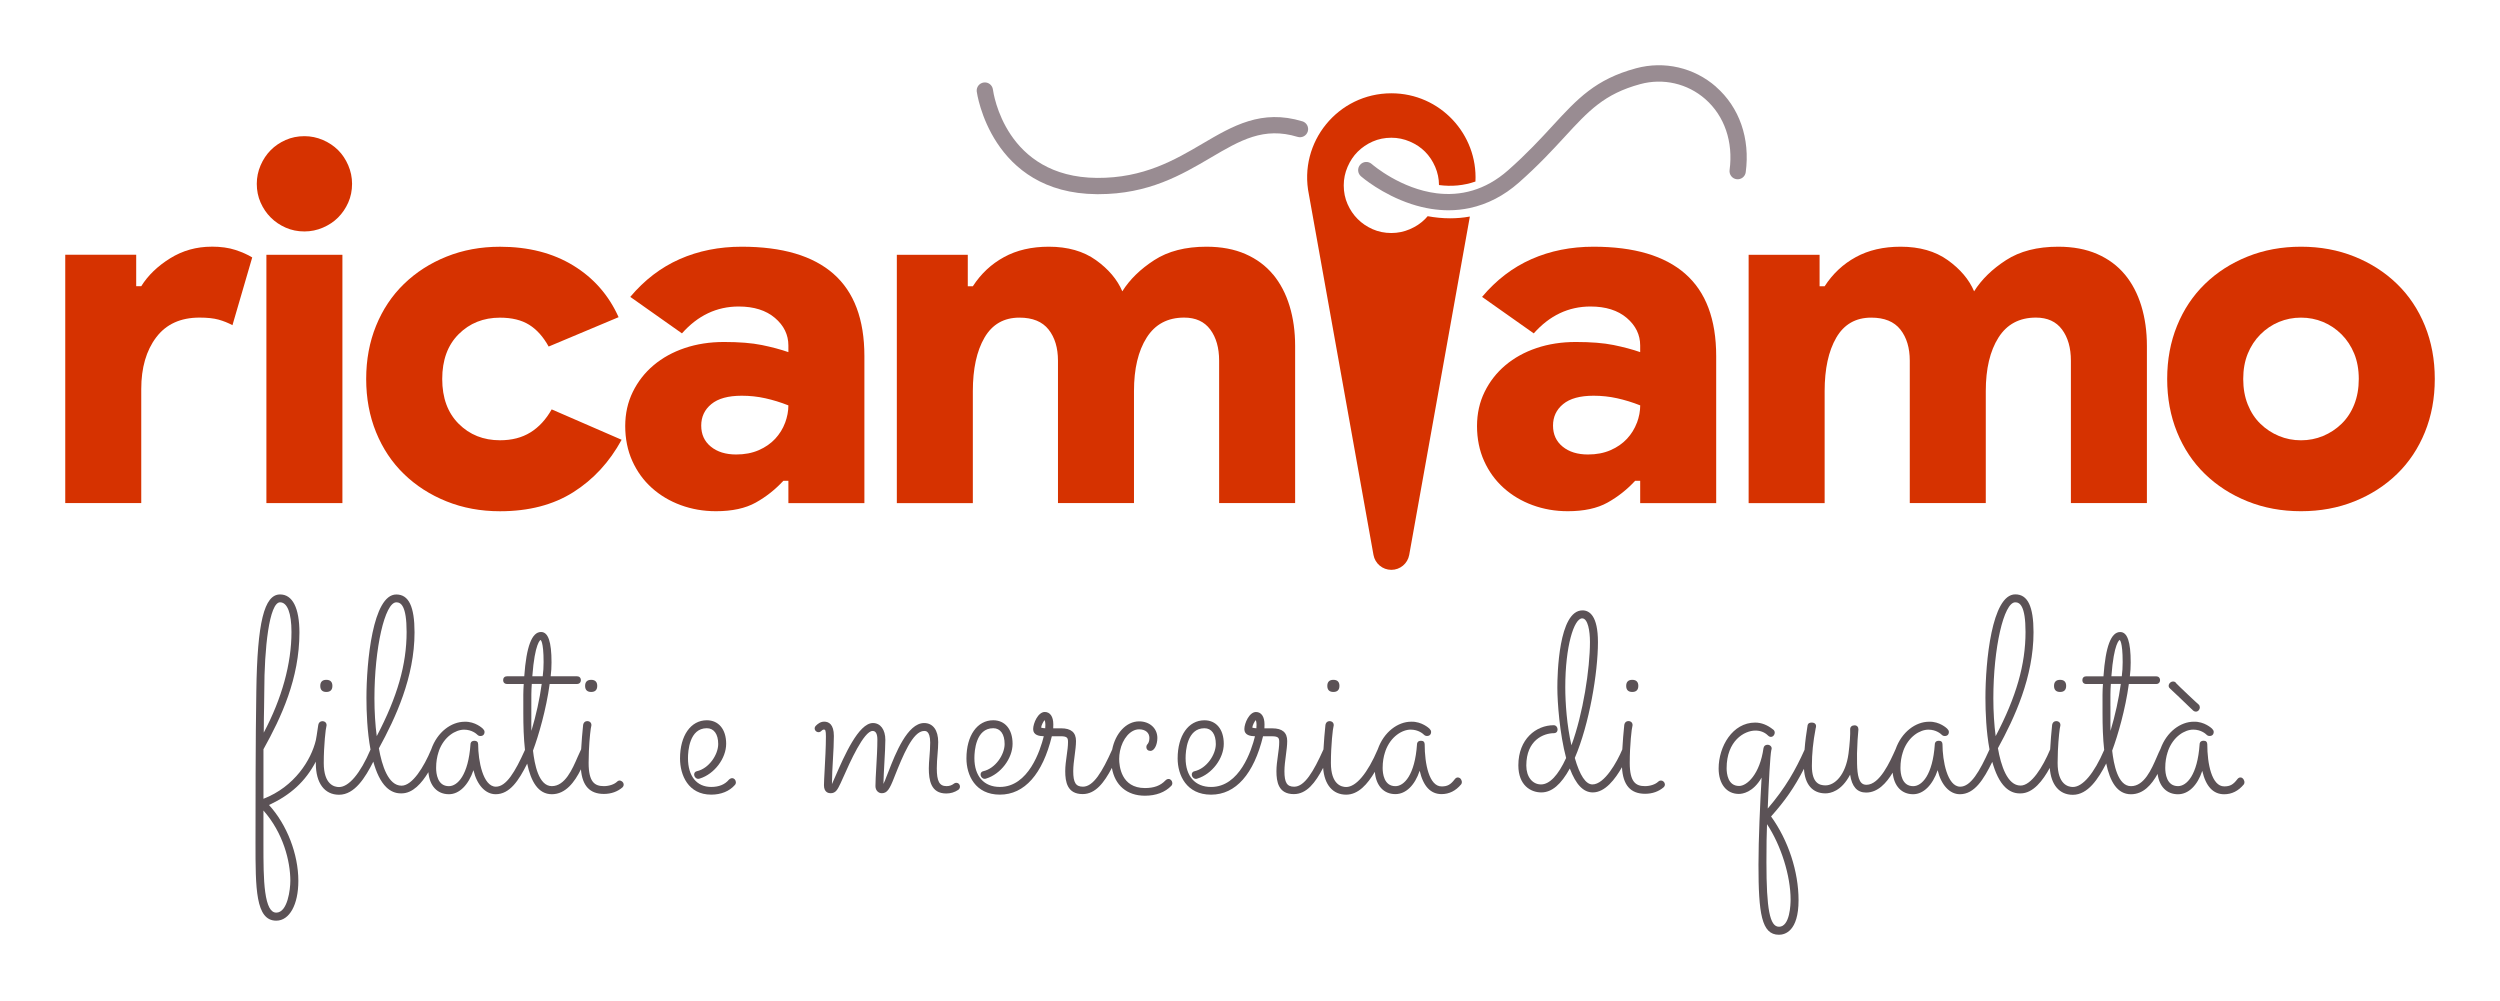 <?xml version="1.0" encoding="UTF-8"?>
<svg xmlns="http://www.w3.org/2000/svg" id="Livello_1" data-name="Livello 1" viewBox="0 0 766.7 306.9">
  <defs>
    <style>
      .cls-1 {
        fill: #5b5256;
      }

      .cls-1, .cls-2, .cls-3 {
        stroke-width: 0px;
      }

      .cls-2 {
        fill: #d63200;
      }

      .cls-3 {
        fill: #998c92;
      }
    </style>
  </defs>
  <g>
    <g>
      <path class="cls-2" d="m64.92,75.65c-4.66,0-8.91,1.19-12.74,3.57-3.83,2.38-6.79,5.23-8.86,8.55h-1.55v-9.64h-21.76v76.15h23.31v-34.97c0-6.53,1.53-11.81,4.58-15.85,3.05-4.04,7.48-6.06,13.29-6.06,2.38,0,4.32.21,5.83.62,1.5.42,2.93.99,4.27,1.71l6.06-20.78c-1.35-.84-3.06-1.6-5.13-2.29-2.07-.68-4.51-1.02-7.3-1.02Z"></path>
      <rect class="cls-2" x="81.7" y="78.14" width="23.31" height="76.15"></rect>
      <path class="cls-2" d="m103.69,46.04c-1.3-1.29-2.85-2.33-4.66-3.11-1.81-.78-3.71-1.17-5.67-1.17-2.07,0-3.99.39-5.75,1.17-1.76.78-3.29,1.81-4.58,3.11s-2.33,2.85-3.11,4.66c-.78,1.81-1.17,3.71-1.17,5.67,0,2.07.39,3.99,1.17,5.75.78,1.76,1.81,3.29,3.11,4.58,1.29,1.3,2.82,2.33,4.58,3.11,1.76.78,3.68,1.17,5.75,1.17,1.97,0,3.86-.39,5.67-1.17,1.81-.78,3.37-1.81,4.66-3.11s2.33-2.82,3.11-4.58c.78-1.76,1.17-3.68,1.17-5.75,0-1.97-.39-3.86-1.17-5.67-.78-1.81-1.81-3.37-3.11-4.66Z"></path>
      <path class="cls-2" d="m162.67,132.61c-2.59,1.61-5.7,2.41-9.33,2.41-5.08,0-9.3-1.68-12.67-5.05-3.37-3.37-5.05-7.95-5.05-13.75s1.68-10.39,5.05-13.75,7.59-5.05,12.67-5.05c3.63,0,6.61.73,8.94,2.18,2.33,1.45,4.33,3.68,5.98,6.68l21.45-9.01c-3.01-6.73-7.64-12.02-13.91-15.85-6.27-3.83-13.75-5.75-22.46-5.75-5.91,0-11.37,1.01-16.4,3.03-5.03,2.02-9.38,4.82-13.06,8.39-3.68,3.57-6.53,7.85-8.55,12.82-2.02,4.97-3.03,10.41-3.03,16.32s1.01,11.35,3.03,16.32,4.87,9.25,8.55,12.82c3.68,3.57,8.03,6.37,13.06,8.39,5.02,2.02,10.49,3.03,16.4,3.03,8.81,0,16.29-1.94,22.46-5.83,6.16-3.89,11.11-9.25,14.84-16.09l-21.45-9.32c-1.76,3.11-3.94,5.47-6.53,7.07Z"></path>
      <path class="cls-2" d="m255.61,83.97c-6.32-5.54-15.7-8.31-28.13-8.31-6.94,0-13.29,1.27-19.04,3.81-5.75,2.54-10.8,6.4-15.15,11.58l15.85,11.19c4.87-5.49,10.67-8.24,17.41-8.24,4.66,0,8.37,1.17,11.11,3.5,2.74,2.33,4.12,5.16,4.12,8.47v2.02c-2.38-.83-5.1-1.55-8.16-2.18-3.06-.62-6.92-.93-11.58-.93-4.35,0-8.37.62-12.04,1.86-3.68,1.24-6.87,3.01-9.56,5.28-2.7,2.28-4.82,5-6.37,8.16-1.55,3.16-2.33,6.66-2.33,10.49s.72,7.51,2.18,10.72c1.45,3.21,3.44,5.96,5.98,8.24,2.54,2.28,5.49,4.04,8.86,5.28,3.37,1.24,6.97,1.87,10.8,1.87,4.97,0,9.04-.88,12.2-2.64,3.16-1.76,5.98-3.99,8.47-6.68h1.55v6.84h23.31v-45.07c0-11.29-3.16-19.71-9.48-25.25Zm-14.84,45.69c-.67,1.81-1.69,3.45-3.03,4.9-1.35,1.45-3.03,2.62-5.05,3.5-2.02.88-4.33,1.32-6.92,1.32-3.21,0-5.8-.8-7.77-2.41-1.97-1.6-2.95-3.75-2.95-6.45s1.03-4.9,3.11-6.6c2.07-1.71,5.18-2.56,9.32-2.56,2.49,0,4.9.26,7.23.78,2.33.52,4.69,1.24,7.07,2.18,0,1.76-.34,3.55-1.01,5.36Z"></path>
      <path class="cls-2" d="m390.43,84.2c-2.23-2.69-5.05-4.79-8.47-6.29-3.42-1.5-7.41-2.25-11.97-2.25-6.43,0-11.76,1.37-16.01,4.12-4.25,2.75-7.51,5.93-9.79,9.56-1.55-3.63-4.25-6.81-8.08-9.56-3.83-2.74-8.65-4.12-14.45-4.12-5.28,0-9.87,1.06-13.75,3.19-3.89,2.12-7.07,5.1-9.56,8.94h-1.55v-9.64h-21.76v76.15h23.31v-34.35c0-6.84,1.19-12.3,3.57-16.4,2.38-4.09,5.96-6.14,10.72-6.14,4.04,0,7.02,1.22,8.94,3.65,1.92,2.44,2.88,5.62,2.88,9.56v43.67h23.31v-34.35c0-6.84,1.29-12.3,3.89-16.4,2.59-4.09,6.42-6.14,11.5-6.14,3.52,0,6.19,1.22,8,3.65,1.81,2.44,2.72,5.62,2.72,9.56v43.67h23.31v-48.18c0-4.45-.57-8.55-1.71-12.28-1.14-3.73-2.82-6.94-5.05-9.64Z"></path>
      <path class="cls-2" d="m516.84,83.97c-6.32-5.54-15.7-8.31-28.13-8.31-6.94,0-13.29,1.27-19.04,3.81-5.75,2.54-10.8,6.4-15.15,11.58l15.85,11.19c4.87-5.49,10.67-8.24,17.41-8.24,4.66,0,8.37,1.17,11.11,3.5,2.74,2.33,4.12,5.16,4.12,8.47v2.02c-2.38-.83-5.1-1.55-8.16-2.18-3.06-.62-6.92-.93-11.58-.93-4.35,0-8.37.62-12.04,1.86-3.68,1.24-6.87,3.01-9.56,5.28-2.7,2.28-4.82,5-6.37,8.16-1.55,3.16-2.33,6.66-2.33,10.49s.72,7.51,2.18,10.72c1.45,3.21,3.44,5.96,5.98,8.24,2.54,2.28,5.49,4.04,8.86,5.28,3.37,1.24,6.97,1.87,10.8,1.87,4.97,0,9.04-.88,12.2-2.64,3.16-1.76,5.98-3.99,8.47-6.68h1.55v6.84h23.31v-45.07c0-11.29-3.16-19.71-9.48-25.25Zm-14.84,45.69c-.68,1.81-1.69,3.45-3.03,4.9-1.35,1.45-3.03,2.62-5.05,3.5-2.02.88-4.33,1.32-6.92,1.32-3.21,0-5.8-.8-7.77-2.41-1.97-1.6-2.95-3.75-2.95-6.45s1.03-4.9,3.11-6.6c2.07-1.71,5.18-2.56,9.33-2.56,2.49,0,4.9.26,7.23.78,2.33.52,4.69,1.24,7.07,2.18,0,1.76-.34,3.55-1.01,5.36Z"></path>
      <path class="cls-2" d="m651.66,84.2c-2.23-2.69-5.05-4.79-8.47-6.29-3.42-1.5-7.41-2.25-11.97-2.25-6.43,0-11.76,1.37-16.01,4.12-4.25,2.75-7.51,5.93-9.79,9.56-1.55-3.63-4.25-6.81-8.08-9.56-3.83-2.74-8.65-4.12-14.45-4.12-5.28,0-9.87,1.06-13.75,3.19-3.89,2.12-7.07,5.1-9.56,8.94h-1.55v-9.64h-21.76v76.15h23.31v-34.35c0-6.84,1.19-12.3,3.57-16.4,2.38-4.09,5.96-6.14,10.72-6.14,4.04,0,7.02,1.22,8.94,3.65,1.92,2.44,2.88,5.62,2.88,9.56v43.67h23.31v-34.35c0-6.84,1.29-12.3,3.88-16.4,2.59-4.09,6.42-6.14,11.5-6.14,3.52,0,6.19,1.22,8,3.65,1.81,2.44,2.72,5.62,2.72,9.56v43.67h23.31v-48.18c0-4.45-.57-8.55-1.71-12.28-1.14-3.73-2.82-6.94-5.05-9.64Z"></path>
      <path class="cls-2" d="m743.67,99.9c-2.02-4.97-4.87-9.25-8.55-12.82-3.68-3.57-8.03-6.37-13.05-8.39-5.03-2.02-10.49-3.03-16.4-3.03s-11.37,1.01-16.4,3.03c-5.03,2.02-9.38,4.82-13.06,8.39-3.68,3.57-6.53,7.85-8.55,12.82-2.02,4.97-3.03,10.41-3.03,16.32s1.01,11.35,3.03,16.32c2.02,4.97,4.87,9.25,8.55,12.82,3.68,3.57,8.03,6.37,13.06,8.39,5.02,2.02,10.49,3.03,16.4,3.03s11.37-1.01,16.4-3.03c5.02-2.02,9.38-4.82,13.05-8.39,3.68-3.57,6.53-7.85,8.55-12.82s3.03-10.41,3.03-16.32-1.01-11.35-3.03-16.32Zm-21.68,24.17c-.93,2.33-2.23,4.3-3.89,5.91-1.66,1.61-3.55,2.85-5.67,3.73-2.12.88-4.38,1.32-6.76,1.32s-4.64-.44-6.76-1.32c-2.12-.88-4.02-2.12-5.67-3.73-1.66-1.6-2.95-3.57-3.89-5.91s-1.4-4.95-1.4-7.85.47-5.49,1.4-7.77c.93-2.28,2.23-4.25,3.89-5.91s3.55-2.93,5.67-3.81c2.12-.88,4.38-1.32,6.76-1.32s4.64.44,6.76,1.32c2.12.88,4.01,2.15,5.67,3.81,1.66,1.66,2.95,3.63,3.89,5.91.93,2.28,1.4,4.87,1.4,7.77s-.47,5.52-1.4,7.85Z"></path>
      <path class="cls-2" d="m437.84,66.3c-.26.3-.52.6-.8.88-1.3,1.3-2.85,2.33-4.66,3.11-1.81.78-3.71,1.17-5.67,1.17-2.07,0-3.99-.39-5.75-1.17-1.76-.78-3.29-1.81-4.58-3.11-1.3-1.29-2.33-2.82-3.11-4.58-.78-1.76-1.17-3.68-1.17-5.75,0-1.97.39-3.86,1.17-5.67.78-1.81,1.81-3.37,3.11-4.66s2.82-2.33,4.58-3.11c1.76-.78,3.68-1.17,5.75-1.17,1.97,0,3.86.39,5.67,1.17,1.81.78,3.37,1.81,4.66,3.11,1.29,1.3,2.33,2.85,3.11,4.66.76,1.78,1.15,3.64,1.16,5.57,3.92.52,7.65.15,11.18-1.08.73-14.44-10.79-27.06-25.79-27.06h0c-16.35,0-28.58,15-25.29,31.01l19.81,110.56c.48,2.65,2.78,4.58,5.48,4.58s5-1.93,5.48-4.58l18.6-103.77c-2.04.37-4.07.54-6.07.54-2.34,0-4.64-.24-6.87-.65Z"></path>
    </g>
    <g>
      <path class="cls-3" d="m526.26,26.6c-6.71-5.88-15.87-8-24.52-5.66-12.46,3.37-17.96,9.35-25.57,17.61-3.69,4.01-7.87,8.55-13.67,13.67-3.57,3.15-7.22,5.09-10.79,6.17-3.84,1.16-7.6,1.32-11.1.89-10.94-1.36-19.39-8.51-19.95-9-1.04-.9-2.62-.8-3.53.25-.91,1.04-.8,2.62.24,3.53.26.23,6.44,5.55,15.43,8.51,2.06.68,4.1,1.17,6.11,1.49,1.8.28,3.57.43,5.32.43,2.22,0,4.39-.24,6.52-.69,5.4-1.16,10.47-3.76,15.06-7.81,6-5.29,10.27-9.93,14.05-14.03,7.3-7.94,12.13-13.18,23.2-16.17,7.02-1.9,14.47-.18,19.91,4.59,5.9,5.18,8.62,13.11,7.46,21.77-.18,1.37.78,2.63,2.14,2.81,1.38.18,2.63-.78,2.81-2.14,1.39-10.35-1.93-19.89-9.11-26.19Z"></path>
      <path class="cls-3" d="m399.42,37.21c-12.51-3.81-21.32,1.37-30.64,6.85-8.46,4.98-18.08,10.6-32.36,10.5-28.07-.22-31.76-26-31.91-27.1-.18-1.37-1.42-2.34-2.79-2.16-1.37.17-2.34,1.42-2.17,2.79.04.31,4.33,31.21,36.82,31.46.16,0,.32,0,.48,0,15.42,0,25.52-5.94,34.45-11.19,9.08-5.34,16.24-9.55,26.65-6.38,1.32.4,2.72-.34,3.12-1.66.4-1.32-.34-2.72-1.66-3.12Z"></path>
    </g>
  </g>
  <g>
    <path class="cls-1" d="m100.08,212.21c1.22,0,1.86-.64,1.86-1.86s-.64-1.86-1.86-1.86-1.86.64-1.86,1.86.64,1.86,1.86,1.86Z"></path>
    <path class="cls-1" d="m181.3,212.21c1.22,0,1.86-.64,1.86-1.86s-.64-1.86-1.86-1.86-1.86.64-1.86,1.86.64,1.86,1.86,1.86Z"></path>
    <path class="cls-1" d="m190.35,239.41c-.4-.11-.79,0-1.09.3-.83.83-2.46,1.38-4.06,1.38-2.81,0-4.68-1.21-4.68-7.14,0-1.24.03-2.46.08-3.63,0,0,0,0,0,0,.17-3.96.58-7.22.73-7.64.01-.03.02-.07.03-.11.07-.49-.1-.81-.26-1-.23-.27-.6-.42-1-.42-.65,0-1.12.4-1.26,1.12-.25,2.29-.47,5.07-.61,7.51-.34.68-.7,1.5-1.08,2.37-1.63,3.77-3.86,8.94-7.92,8.94s-5.3-6.77-5.77-10.89c1.73-4.64,4.06-12.67,5.11-20.44h8.39c.71,0,1.18-.47,1.18-1.18s-.47-1.18-1.18-1.18h-8.08c.18-1.36.26-2.79.26-4.25,0-6.36-1.02-9.33-3.22-9.33-2.81,0-4.49,4.44-5.14,13.58h-5.3c-.71,0-1.18.47-1.18,1.18s.47,1.18,1.18,1.18h5.14c-.16,2.09-.15,4.3-.13,6.82,0,.7,0,1.43,0,2.18,0,3.73.11,7.64.51,11.22-3.05,6.79-5.75,11.28-8.92,11.28-3.96,0-5.44-7.97-5.44-12.99,0-.7-.4-1.09-1.09-1.09-1.14,0-1.26.76-1.26,1.06-.65,9.49-3.98,12.86-6.63,12.86-3.53,0-3.91-3.92-3.91-5.61,0-1.83.28-3.43.73-4.82l.07-.15c.03-.07.04-.14.04-.21,1.6-4.44,5.14-6.54,7.74-6.54,2.39,0,3.8,1.29,4.06,1.55.27.27.57.4.95.4.78,0,1.26-.48,1.26-1.26,0-.38-.22-.67-.44-.9-.04-.06-.1-.11-.14-.15-.02-.02-2.25-2.18-5.52-2.07-4.08,0-8.4,3.13-10.25,8.48-2.26,5.43-5.8,11.13-9.1,11.13-4.08,0-6.03-6.19-6.95-11.46,5.11-9.34,10.93-21.8,10.93-35.56,0-7.93-1.78-11.62-5.59-11.62-7.24,0-9.16,20.76-9.16,31.73,0,4.29.23,10.35,1.25,15.84-3.12,7.31-6.64,11.49-9.66,11.49-1.41,0-4.68-.72-4.68-7.39,0-5.43.61-10.74.82-11.28.01-.03.02-.07.03-.11.07-.49-.1-.82-.26-1-.23-.27-.6-.42-1-.42-.65,0-1.12.4-1.26,1.09-.1.58-.19,1.21-.28,1.85-.14.95-.28,1.94-.47,2.88-1.43,6.03-6.49,14.26-16.07,17.98v-15.19c5.47-9.81,11.03-21.72,11.03-35.78,0-7.55-2.11-11.7-5.93-11.7-4.88,0-6.99,8.6-7.29,29.69-.25,14.69-.25,36.99-.25,46.52,0,13.84,0,23.84,6.36,23.84,4.06,0,6.78-4.91,6.78-12.21,0-8.21-3.51-17.26-9-23.26,6.73-3.16,11.14-7.22,14.36-13.3v.57c0,6,2.66,9.58,7.12,9.58,4.8,0,8.06-5.29,10.51-10.15.91,3.28,2.19,6.11,4,7.86,1.29,1.24,2.78,1.87,4.42,1.87.08,0,.16,0,.25,0,3.45,0,6.17-3.12,8.22-6.5.37,4.2,2.71,6.76,6.3,6.76,3.17,0,5.99-2.83,7.52-7.37,1.05,4.49,3.64,7.37,6.82,7.37,4.31,0,7.08-4.2,9.66-9.38,1.14,5.44,3.35,9.38,7.57,9.38s6.99-3.74,8.91-7.64c.42,5.07,2.73,7.55,7.04,7.55,2.21,0,4.17-.69,5.7-2.01.32-.32.44-.74.33-1.14-.11-.42-.46-.77-.89-.88Zm-27.4-22.89c-.01-2.54-.02-4.76.14-6.77h3.04c-.61,4.56-1.74,9.66-3.16,14.4-.04-1.35-.03-2.68-.02-3.91v-1.49c0-.77,0-1.52,0-2.24Zm2.82-20.26s.94.29.94,6.8c0,1.5-.09,2.99-.27,4.34h-3.19c.77-10.38,2.52-11.13,2.52-11.14Zm-44.22-11.54c1.35,0,3.15.94,3.15,9.09,0,9.99-2.83,19.89-9.16,31.95-.45-3.38-.71-7.51-.71-11.58,0-15.42,3.2-29.46,6.71-29.46Zm-35.65,0c2.22,0,3.49,3.31,3.49,9.09,0,9.73-2.93,20.36-8.5,30.87.01-3.36.06-5.79.1-7.81.03-1.74.06-3.23.06-4.82,0-13.17,1.52-27.34,4.85-27.34Zm-1.19,95.16c-1.69,0-2.79-2.06-3.37-6.28-.55-3.98-.55-9.34-.55-14.53v-10.5c6.06,6.85,8.25,15.53,8.25,21.55,0,2.53-.8,9.77-4.34,9.77Z"></path>
    <path class="cls-1" d="m223.52,239.14c-1.23,1.46-3.04,2.2-5.39,2.2-4.47,0-7.14-3.3-7.14-8.83,0-2.15.42-9.18,5.78-9.18,2.18,0,3.49,1.81,3.49,4.85,0,3.24-2.81,7.5-6.56,8.34-.39.08-.68.35-.78.72-.12.46.07,1,.46,1.33.36.31.85.37,1.24.19,4.45-1.37,8.08-6.15,8.08-10.66s-2.38-7.21-5.93-7.21c-4.92,0-8.22,4.7-8.22,11.7,0,5.12,2.51,11.11,9.58,11.11,3.01,0,5.58-1.06,7.23-2.95.5-.5.37-1.35-.07-1.78-.4-.4-1.09-.51-1.77.17Z"></path>
    <path class="cls-1" d="m293.68,240.15c-.38-.15-.81-.08-1.16.2-.64.5-1.38.74-2.24.74-2.17,0-2.98-1.47-2.98-5.44,0-1.54.11-2.98.23-4.37.1-1.29.2-2.5.2-3.69,0-3.66-1.61-5.85-4.32-5.85-5.13,0-8.84,9.52-10.83,14.63-.29.75-.54,1.39-.76,1.91-.19.52-.57,1.55-.89,2.13.03-1.66.16-4.08.29-6.43.15-2.66.3-5.4.3-7.07,0-3.14-1.5-5.17-3.81-5.17-4.4,0-8.83,10.17-11.47,16.24-.32.73-.61,1.4-.87,1.97-.06.15-.15.35-.23.53.01-2.47.16-5.1.31-7.65.15-2.55.28-4.96.28-7.11,0-3.64-1.61-4.4-2.96-4.4-1.16,0-1.98.67-2.56,1.25-.32.32-.44.72-.33,1.11.11.4.44.72.85.83.4.11.82,0,1.12-.31.37-.37.6-.45.84-.45.43,0,.6.3.6,2.13,0,3.12-.22,7.08-.39,10.27-.11,2.11-.21,3.78-.21,4.67,0,2.21,1.42,2.45,2.03,2.45,1.61,0,2.16-1.16,3.08-3.09.24-.51.56-1.23.94-2.08,1.85-4.17,6.17-13.93,8.88-13.93.96,0,1.45.89,1.45,2.64,0,2.67-.18,5.8-.34,8.56-.13,2.3-.25,4.29-.25,5.7s.98,2.2,1.94,2.2c1.64,0,2.41-1.24,3.77-4.73l.2-.51c2.47-6.18,5.54-13.86,9.04-13.86.25,0,.66,0,1.03.37.37.37.81,1.22.81,3.2,0,1.56-.12,3.01-.23,4.42-.1,1.23-.19,2.38-.19,3.48,0,3.59.61,7.71,5.34,7.71,1.36,0,2.56-.36,3.7-1.12.38-.29.56-.71.5-1.16-.06-.42-.33-.78-.71-.93Z"></path>
    <path class="cls-1" d="m357.39,239.37h0c-1.5,1.58-3.49,2.31-6.26,2.31-7.33,0-7.9-6.83-7.9-8.92,0-.82.09-1.62.24-2.38,0-.02.01-.04.01-.07.76-3.74,3.18-6.64,5.87-6.64,1.91,0,3.15,1.04,3.15,2.64,0,1.13-.36,1.62-.53,1.85-.27.27-.4.57-.4.95,0,.72.5,1.18,1.26,1.18,1.15,0,2.11-1.82,2.11-3.98,0-2.94-2.35-5.08-5.59-5.08-3.97,0-7.3,3.69-8.27,8.66-3.06,6.84-5.77,11.37-8.96,11.37-2.2,0-2.98-1.25-2.98-4.76,0-1.5.22-3.19.44-4.83.21-1.6.41-3.11.41-4.42,0-2.62-1.5-3.89-4.57-3.89h-2.42c.03-.46.03-.9.03-1.2,0-2.39-.98-3.81-2.62-3.81-2.05,0-3.56,3.45-3.56,5.25,0,1.89,1.87,2.16,3.26,2.19-1.07,4.35-4.7,15.55-13.46,15.55-4.9,0-7.82-3.3-7.82-8.83,0-2.15.42-9.18,5.78-9.18,2.18,0,3.49,1.81,3.49,4.85,0,3.24-2.81,7.5-6.56,8.34-.39.08-.68.35-.78.72-.12.46.07,1,.46,1.33.36.31.85.37,1.24.19,4.45-1.37,8.08-6.15,8.08-10.66s-2.38-7.21-5.93-7.21c-4.92,0-8.22,4.7-8.22,11.7,0,5.12,2.69,11.11,10.26,11.11s13.12-6.35,15.93-17.91h2.66c2.09,0,2.3.52,2.3,1.79s-.19,2.64-.4,4.12c-.22,1.59-.45,3.23-.45,4.79,0,3.28.61,7.04,5.34,7.04,3.93,0,6.58-3.49,8.97-8.04.9,5.33,4.61,8.54,10.13,8.54,3.38,0,6.18-1.05,8.08-3.03.5-.5.37-1.35-.07-1.78-.4-.4-1.09-.51-1.74.14Zm-36.81-16.88c0,.23,0,.51-.03.85-.91-.04-1.2-.19-1.25-.19,0,0,0,0,0,0,.01-.65.69-1.91,1.05-2.3.11.2.25.71.25,1.63Z"></path>
    <path class="cls-1" d="m408.92,212.21c1.22,0,1.86-.64,1.86-1.86s-.64-1.86-1.86-1.86-1.86.64-1.86,1.86.64,1.86,1.86,1.86Z"></path>
    <path class="cls-1" d="m447.73,238.64c-.4-.29-1.06-.38-1.61.36-1.26,1.65-2.23,2.18-4.01,2.18-3.83,0-5.19-6.96-5.19-12.91,0-.71-.39-1.09-1.09-1.09-1.14,0-1.26.76-1.26,1.06-.65,9.49-3.98,12.86-6.63,12.86-3.53,0-3.91-3.92-3.91-5.61,0-1.84.28-3.44.74-4.83l.06-.13c.03-.07.05-.14.05-.22,1.6-4.44,5.14-6.55,7.74-6.55,2.39,0,3.8,1.29,4.06,1.55.27.27.58.4.95.4.79,0,1.26-.47,1.26-1.26,0-.38-.22-.67-.44-.9-.04-.06-.1-.11-.14-.15-.02-.02-2.27-2.16-5.52-2.07-4.07,0-8.39,3.12-10.25,8.45-3.13,7.36-6.66,11.58-9.7,11.58-1.41,0-4.68-.72-4.68-7.39,0-5.43.61-10.74.82-11.28.01-.03.02-.07.03-.11.07-.49-.1-.81-.26-1-.23-.27-.6-.42-1-.42-.65,0-1.12.4-1.26,1.12-.25,2.3-.47,5.1-.61,7.55-3.08,6.88-5.8,11.44-8.99,11.44-2.2,0-2.98-1.25-2.98-4.76,0-1.5.22-3.19.44-4.83.21-1.6.41-3.11.41-4.42,0-2.62-1.5-3.89-4.57-3.89h-2.42c.03-.46.03-.9.03-1.2,0-2.39-.98-3.81-2.62-3.81-2.05,0-3.56,3.45-3.56,5.25,0,1.89,1.87,2.16,3.26,2.19-1.07,4.35-4.7,15.55-13.46,15.55-4.9,0-7.82-3.3-7.82-8.83,0-2.15.42-9.18,5.78-9.18,2.18,0,3.49,1.81,3.49,4.85,0,3.24-2.81,7.5-6.56,8.34-.39.08-.68.35-.78.72-.12.46.07,1,.46,1.33.37.31.85.37,1.24.19,4.45-1.37,8.08-6.15,8.08-10.66s-2.38-7.21-5.93-7.21c-4.92,0-8.22,4.7-8.22,11.7,0,5.12,2.69,11.11,10.26,11.11s13.12-6.35,15.93-17.91h2.66c2.09,0,2.3.52,2.3,1.79s-.19,2.64-.4,4.12c-.22,1.59-.45,3.23-.45,4.79,0,3.28.61,7.04,5.34,7.04,3.94,0,6.59-3.5,8.98-8.05.38,5.17,2.96,8.22,7.06,8.22,3.76,0,6.58-3.26,8.8-7.01.35,4.24,2.7,6.84,6.3,6.84,3.21,0,5.96-2.69,7.45-7.17,1.09,4.76,3.35,7.17,6.72,7.17,2.32,0,4.34-1,6.01-3.01.42-.59.14-1.5-.38-1.88Zm-62.39-16.15c0,.23,0,.51-.03.85-.91-.04-1.2-.19-1.25-.19,0,0,0,0,0,0,.01-.65.69-1.91,1.05-2.3.11.2.25.71.25,1.63Z"></path>
    <path class="cls-1" d="m508.55,239.71c-.83.83-2.46,1.38-4.06,1.38-2.81,0-4.68-1.21-4.68-7.14,0-5.43.61-10.74.82-11.28.01-.03.02-.07.03-.11.07-.49-.1-.81-.26-1-.23-.27-.6-.42-1-.42-.65,0-1.12.4-1.26,1.12-.25,2.31-.47,5.12-.61,7.58-1.64,3.89-5.46,10.73-9.16,10.73-2.04,0-3.86-2.73-5.41-8.12,4.45-10.34,7.1-26.14,7.1-35.51,0-8.06-2.58-9.75-4.74-9.75-7.34,0-7.71,19.72-7.71,23.67,0,4.64.72,14.19,2.69,21.6-2.42,5.31-5.08,8.11-7.7,8.11s-4.51-2.32-4.51-5.78c0-7.85,5.34-9.94,8.5-9.94.53,0,1.09-.31,1.09-1.18,0-.61-.47-1.26-1.18-1.26-5.39,0-10.85,4.22-10.85,12.3,0,6.13,3.79,8.31,7.04,8.31s6.06-2.46,8.74-7.33c1.86,4.93,4.17,7.33,7.05,7.33,3.79,0,6.87-4.09,8.95-7.73.28,5.48,2.61,8.15,7.09,8.15,2.21,0,4.17-.69,5.7-2.01.56-.56.43-1.27.01-1.69-.48-.48-1.19-.5-1.65-.03Zm-23.33-50.07c1.76,0,2.39,3.89,2.39,7.22,0,8.26-2.11,22.03-5.68,31.7-1.39-5.97-1.89-12.97-1.89-17.78,0-12.65,2.68-21.14,5.19-21.14Z"></path>
    <path class="cls-1" d="m500.58,212.21c1.22,0,1.86-.64,1.86-1.86s-.64-1.86-1.86-1.86-1.86.64-1.86,1.86.64,1.86,1.86,1.86Z"></path>
    <path class="cls-1" d="m631.79,212.21c1.22,0,1.86-.64,1.86-1.86s-.64-1.86-1.86-1.86-1.86.64-1.86,1.86.64,1.86,1.86,1.86Z"></path>
    <path class="cls-1" d="m665.48,211.14l2.96,2.79c.98.98,2.03,1.96,2.85,2.74.53.49.96.9,1.23,1.17s.58.4.95.4c.65,0,1.18-.69,1.18-1.26,0-.35-.12-.66-.34-.89-.81-.7-1.54-1.4-2.25-2.07-.39-.37-.77-.73-1.13-1.06-1.5-1.42-3.36-3.19-3.55-3.43-.1-.2-.36-.53-.96-.53-.55,0-1.11.42-1.28.97-.15.46,0,.92.35,1.16Z"></path>
    <path class="cls-1" d="m687.74,238.64c-.4-.29-1.06-.38-1.61.35-1.26,1.65-2.23,2.18-4.01,2.18-3.83,0-5.19-6.96-5.19-12.91,0-.71-.39-1.09-1.09-1.09-1.14,0-1.26.76-1.26,1.06-.65,9.49-3.98,12.86-6.63,12.86-3.53,0-3.91-3.92-3.91-5.61,0-1.82.28-3.41.73-4.8.02-.06.05-.12.08-.17.03-.07.04-.14.04-.21,1.6-4.44,5.13-6.54,7.74-6.54,2.39,0,3.8,1.29,4.06,1.55.27.27.58.4.95.4.79,0,1.26-.47,1.26-1.26,0-.38-.22-.67-.44-.9-.04-.06-.1-.11-.14-.15-.02-.02-2.27-2.16-5.52-2.07-4.05,0-8.34,3.08-10.22,8.35-.36.7-.74,1.56-1.13,2.48-1.63,3.77-3.86,8.94-7.92,8.94s-5.3-6.77-5.77-10.89c1.73-4.64,4.06-12.67,5.11-20.44h8.39c.71,0,1.18-.47,1.18-1.18s-.47-1.18-1.18-1.18h-8.08c.18-1.36.26-2.79.26-4.25,0-6.36-1.02-9.33-3.22-9.33-2.81,0-4.49,4.44-5.13,13.58h-5.3c-.71,0-1.18.47-1.18,1.18s.47,1.18,1.18,1.18h5.14c-.16,2.09-.15,4.3-.13,6.82,0,.7,0,1.43,0,2.18,0,3.74.11,7.65.51,11.23-3.11,7.22-6.59,11.35-9.6,11.35-1.41,0-4.68-.72-4.68-7.39,0-1.23.03-2.46.08-3.63,0,0,0,0,0,0,.17-3.97.58-7.23.73-7.65.01-.03.02-.07.03-.11.07-.49-.1-.81-.26-1-.23-.27-.6-.42-1-.42-.65,0-1.12.4-1.26,1.12-.25,2.31-.47,5.12-.61,7.58-2.26,5.41-5.79,11.07-9.07,11.07-4.08,0-6.03-6.19-6.95-11.46,5.11-9.34,10.92-21.8,10.92-35.56,0-7.93-1.78-11.62-5.59-11.62-7.24,0-9.16,20.76-9.16,31.73,0,4.29.23,10.34,1.25,15.83-3.07,6.87-5.79,11.42-8.98,11.42-3.96,0-5.44-7.97-5.44-12.99,0-.71-.39-1.09-1.09-1.09-1.14,0-1.26.76-1.26,1.06-.65,9.49-3.98,12.86-6.63,12.86-3.53,0-3.91-3.92-3.91-5.61,0-1.82.28-3.42.73-4.8l.08-.17c.03-.07.04-.14.04-.21,1.6-4.44,5.13-6.54,7.73-6.54,2.39,0,3.8,1.29,4.06,1.55.27.27.58.4.95.4.79,0,1.26-.47,1.26-1.26,0-.38-.22-.67-.44-.9-.04-.06-.1-.11-.14-.15-.02-.02-2.26-2.2-5.52-2.07-4.07,0-8.38,3.12-10.24,8.43l-.02.04c-1.7,3.8-4.85,10.87-8.92,10.87-.64,0-1.14-.19-1.54-.59-1.36-1.37-1.36-4.96-1.35-8.44v-.66c0-.59.09-2.38.17-4.03l.26-3.26c0-.77-.46-1.26-1.18-1.26-.81,0-1.35.47-1.35,1.18,0,0,0,.02,0,.03.08,1.5-.13,4.57-.51,7.46-.89,6.7-4.28,9.75-7.06,9.75-1.79,0-4.17-.62-4.17-5.95,0-3.78.36-7.36,1.16-11.55.18-.55.16-.97-.07-1.29-.23-.32-.61-.47-1.17-.47-1.14,0-1.26.77-1.26,1.02l-.1.63c-.22,1.38-.59,3.77-.81,6.7-2.74,6.1-5.78,11.58-11.29,18.01.29-7.85.76-16.47,1.1-17.93.16-.38.14-.77-.07-1.08-.22-.33-.64-.55-1.07-.55-.68,0-1.13.35-1.26,1.02-1.12,8.02-5.05,11.62-7.48,11.62-3.46,0-3.83-3.81-3.83-5.44,0-8.42,5.42-11.55,8.83-11.55,1.55,0,2.86.52,3.89,1.55.38.37.83.49,1.26.31.46-.19.78-.71.78-1.26,0-.28-.12-.59-.32-.78-.03-.03-.07-.06-.11-.08l-.09-.07c-1.75-1.41-3.6-2.12-5.5-2.12-6.91,0-11.19,7.31-11.19,14.08,0,4.74,2.43,7.8,6.19,7.8,1.05,0,4.34-.4,6.99-5-.47,8.2-.96,18.73-.96,26.73,0,14.84.91,21.46,6.27,21.46,1.81,0,6.02-1.03,6.02-10.6,0-8.8-3.15-18.36-8.43-25.68,4.33-4.87,7.1-8.83,10.09-14.62.27,4.8,2.63,7.54,6.58,7.54,1.45,0,4.89-.6,7.57-5.74.55,3.69,2.16,5.49,4.91,5.49,3.56,0,6.19-2.87,8.14-6.1.41,4.11,2.74,6.61,6.28,6.61,3.17,0,5.99-2.83,7.52-7.37,1.05,4.49,3.65,7.37,6.82,7.37,4.46,0,7.27-4.5,9.93-9.93.91,3.25,2.18,6.07,3.99,7.81,1.29,1.24,2.78,1.87,4.42,1.87.08,0,.16,0,.25,0,3.89,0,6.87-3.98,8.97-7.82.37,5.19,2.95,8.25,7.07,8.25,4.62,0,7.82-4.91,10.24-9.61,1.14,5.48,3.35,9.44,7.58,9.44,3.81,0,6.32-2.9,8.18-6.24.51,3.89,2.81,6.24,6.25,6.24,3.21,0,5.96-2.69,7.45-7.17,1.09,4.76,3.35,7.17,6.72,7.17,2.32,0,4.34-1,6.01-3.01.42-.59.14-1.5-.38-1.88Zm-37.7-42.38s.94.29.94,6.8c0,1.5-.09,2.99-.27,4.34h-3.19c.77-10.38,2.52-11.13,2.52-11.14Zm-2.82,20.26c-.01-2.54-.02-4.76.14-6.77h3.05c-.62,4.56-1.74,9.66-3.16,14.4-.04-1.35-.03-2.68-.02-3.91v-1.49c0-.77,0-1.52,0-2.24Zm-29.18-31.8c1.35,0,3.15.94,3.15,9.09,0,9.99-2.83,19.89-9.16,31.95-.45-3.39-.71-7.51-.71-11.58,0-15.42,3.2-29.46,6.71-29.46Zm-72.48,99.49c-2.79,0-3.83-5.36-3.83-19.78,0-4.98.06-9.03.18-11.67,4.29,6.49,7.23,15.78,7.23,23.13,0,1.39-.17,8.33-3.57,8.33Z"></path>
  </g>
</svg>

